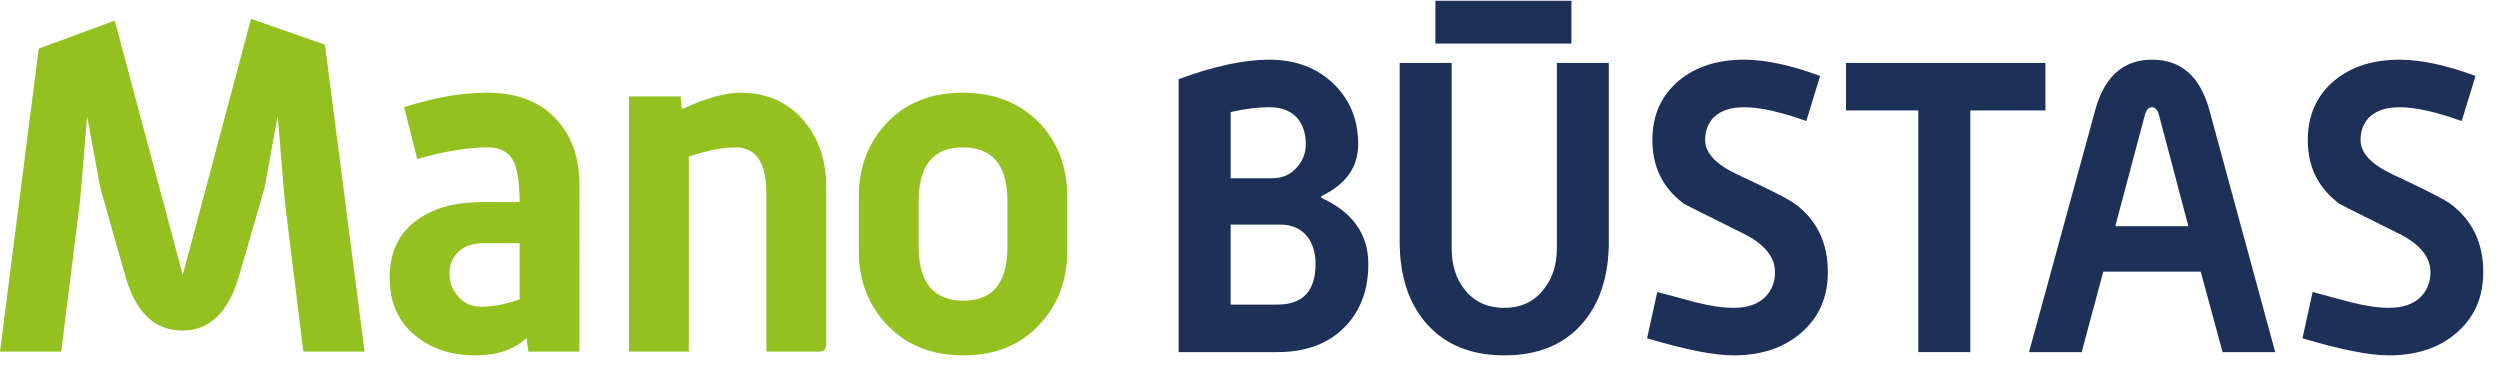 <?xml version="1.0" encoding="utf-8"?>
<!-- Generator: Adobe Illustrator 25.3.1, SVG Export Plug-In . SVG Version: 6.00 Build 0)  -->
<svg version="1.1" id="Layer_1" xmlns="http://www.w3.org/2000/svg" xmlns:xlink="http://www.w3.org/1999/xlink" x="0px" y="0px"
	 viewBox="0 0 243.815 35.717" style="enable-background:new 0 0 243.815 35.717;" xml:space="preserve">
<style type="text/css">
	.st0{fill:none;}
	.st1{fill:#94C11F;}
	.st2{fill:#1D3058;}
</style>
<rect y="0.073" class="st0" width="243.321" height="35.717"/>
<path class="st1" d="M24.478,1.84l-6.654,24.976L11.193,2.009L3.777,4.736L0,34.291h5.974
	l1.84-14.766l0.685-8.163l1.276,6.929l2.458,8.66
	c1.003,3.526,2.854,5.288,5.558,5.288c2.641,0,4.476-1.762,5.51-5.288
	l2.505-8.66l1.275-6.974L27.764,19.521l1.817,14.77h5.976L31.689,4.357
	L24.478,1.84z M101.343,11.956c-1.92-1.943-4.402-2.917-7.448-2.917
	c-3.045,0-5.497,0.964-7.356,2.894c-1.857,1.93-2.784,4.353-2.784,7.271v5.287
	c0,2.887,0.936,5.304,2.809,7.248c1.873,1.944,4.347,2.918,7.423,2.918
	c3.016,0,5.45-0.974,7.309-2.918c1.859-1.944,2.789-4.361,2.789-7.248v-5.287
	C104.085,16.286,103.17,13.868,101.343,11.956 M98.251,24.066
	c0,3.506-1.421,5.257-4.263,5.257c-2.933,0-4.398-1.751-4.398-5.257v-4.44
	c0-3.502,1.435-5.254,4.306-5.254c2.904,0,4.355,1.752,4.355,5.254V24.066z
	 M72.172,9.039c-1.433,0-3.321,0.531-5.666,1.595l-0.139-1.232h-5.026v24.89h5.834
	V15.282c1.752-0.608,3.262-0.91,4.533-0.91c2.023,0,3.036,1.485,3.036,4.457
	v15.464h5.146c0.46,0,0.69-0.245,0.69-0.728V18.291
	c0-2.643-0.735-4.815-2.194-6.519C76.831,9.948,74.759,9.039,72.172,9.039
	 M47.506,9.039c-2.468,0-5.165,0.471-8.09,1.412l1.274,5.06
	c2.676-0.758,4.941-1.139,6.794-1.139c1.184,0,2.012,0.384,2.484,1.153
	c0.47,0.767,0.707,2.163,0.707,4.181h-3.648c-2.552,0-4.621,0.547-6.199,1.64
	c-1.884,1.276-2.825,3.192-2.825,5.744c0,2.403,0.837,4.284,2.514,5.654
	c1.553,1.275,3.502,1.915,5.848,1.915c2.103,0,3.763-0.562,4.982-1.688
	l0.184,1.322h4.98V18.017c0-2.706-0.794-4.877-2.379-6.518
	C52.549,9.859,50.337,9.039,47.506,9.039 M50.675,29.186
	c-1.359,0.489-2.614,0.73-3.759,0.73c-0.936,0-1.691-0.349-2.263-1.049
	c-0.544-0.607-0.815-1.336-0.815-2.188c0-0.851,0.287-1.558,0.861-2.12
	c0.573-0.561,1.418-0.842,2.535-0.842h3.442V29.186z"/>
<path class="st2" d="M133.448,25.744c0,2.456-0.727,4.464-2.179,6.022
	c-1.611,1.716-3.843,2.574-6.695,2.574h-9.626V7.72
	c3.434-1.266,6.378-1.9,8.834-1.9c2.614,0,4.741,0.817,6.378,2.454
	c1.531,1.533,2.299,3.459,2.299,5.784c0,2.245-1.203,3.935-3.606,5.069v0.161
	C131.917,20.687,133.448,22.842,133.448,25.744 M127.35,14.058
	c0-0.977-0.252-1.794-0.754-2.457c-0.634-0.764-1.573-1.146-2.812-1.146
	c-1.108,0-2.362,0.156-3.762,0.474v6.457h4.002c1.055,0,1.888-0.369,2.495-1.112
	C127.071,15.644,127.35,14.904,127.35,14.058 M128.3,25.744
	c0-1.053-0.253-1.925-0.753-2.611c-0.634-0.819-1.531-1.231-2.693-1.231h-4.833
	v7.802h4.554C127.057,29.705,128.3,28.385,128.3,25.744"/>
<path class="st2" d="M156.904,23.526c0,3.433-0.894,6.148-2.691,8.141
	c-1.797,1.995-4.291,2.989-7.489,2.989c-3.194,0-5.696-0.994-7.505-2.989
	c-1.809-1.994-2.716-4.708-2.716-8.141V6.136h5.073v18.093
	c0,1.589,0.408,2.911,1.232,3.97c0.928,1.214,2.226,1.822,3.896,1.822
	c1.644,0,2.928-0.609,3.858-1.822c0.849-1.059,1.272-2.381,1.272-3.97V6.136
	h5.067V23.526H156.904z"/>
<path class="st2" d="M178.264,26.536c0,2.434-0.851,4.392-2.558,5.883
	c-1.7,1.494-3.913,2.238-6.634,2.238c-1.901,0-4.713-0.553-8.437-1.666
	l0.99-4.513c1.216,0.317,2.443,0.646,3.682,0.989
	c1.453,0.37,2.711,0.555,3.764,0.555c1.402,0,2.456-0.383,3.172-1.148
	c0.579-0.633,0.868-1.412,0.868-2.338c0-1.479-1.029-2.732-3.089-3.761
	c-3.671-1.822-5.598-2.787-5.783-2.892c-2.06-1.533-3.091-3.608-3.091-6.217
	c0-2.43,0.873-4.372,2.615-5.826c1.64-1.348,3.747-2.019,6.338-2.019
	c2.086,0,4.555,0.528,7.409,1.584l-1.348,4.398
	c-2.508-0.899-4.528-1.346-6.061-1.346c-1.292,0-2.283,0.328-2.972,0.987
	c-0.554,0.583-0.832,1.322-0.832,2.222c0,1.238,1.03,2.346,3.093,3.327
	c3.248,1.506,5.174,2.494,5.784,2.968C177.232,21.544,178.264,23.738,178.264,26.536"
	/>
<polygon class="st2" points="199.484,10.77 192.157,10.77 192.157,34.339 187.085,34.339 
	187.085,10.77 180.036,10.77 180.036,6.136 199.484,6.136 "/>
<path class="st2" d="M221.892,34.34h-5.132l-2.132-7.842h-9.505l-2.105,7.842h-5.135
	l6.458-23.607c0.896-3.276,2.748-4.913,5.546-4.913
	c2.825,0,4.688,1.637,5.585,4.913L221.892,34.34z M213.424,22.06l-2.86-10.814
	c-0.134-0.528-0.369-0.791-0.692-0.791c-0.328,0-0.563,0.259-0.697,0.779
	l-2.879,10.826C206.296,22.06,213.424,22.06,213.424,22.06z"/>
<path class="st2" d="M242.183,26.536c0,2.434-0.855,4.392-2.559,5.883
	c-1.703,1.494-3.917,2.238-6.635,2.238c-1.9,0-4.716-0.553-8.437-1.666
	l0.989-4.513c1.216,0.317,2.444,0.646,3.686,0.989
	c1.454,0.37,2.707,0.555,3.762,0.555c1.4,0,2.458-0.383,3.171-1.148
	c0.582-0.633,0.872-1.412,0.872-2.338c0-1.479-1.029-2.732-3.094-3.761
	c-3.671-1.822-5.597-2.787-5.781-2.892c-2.058-1.533-3.09-3.608-3.09-6.217
	c0-2.43,0.872-4.372,2.615-5.826c1.636-1.348,3.747-2.019,6.338-2.019
	c2.086,0,4.555,0.528,7.407,1.584l-1.349,4.398
	c-2.508-0.899-4.528-1.346-6.058-1.346c-1.295,0-2.286,0.328-2.972,0.987
	c-0.556,0.583-0.832,1.322-0.832,2.222c0,1.238,1.032,2.346,3.092,3.327
	c3.248,1.506,5.174,2.494,5.781,2.968
	C241.15,21.544,242.183,23.738,242.183,26.536"/>
<rect x="139.988" y="0.073" class="st2" width="13.266" height="4.176"/>
</svg>
